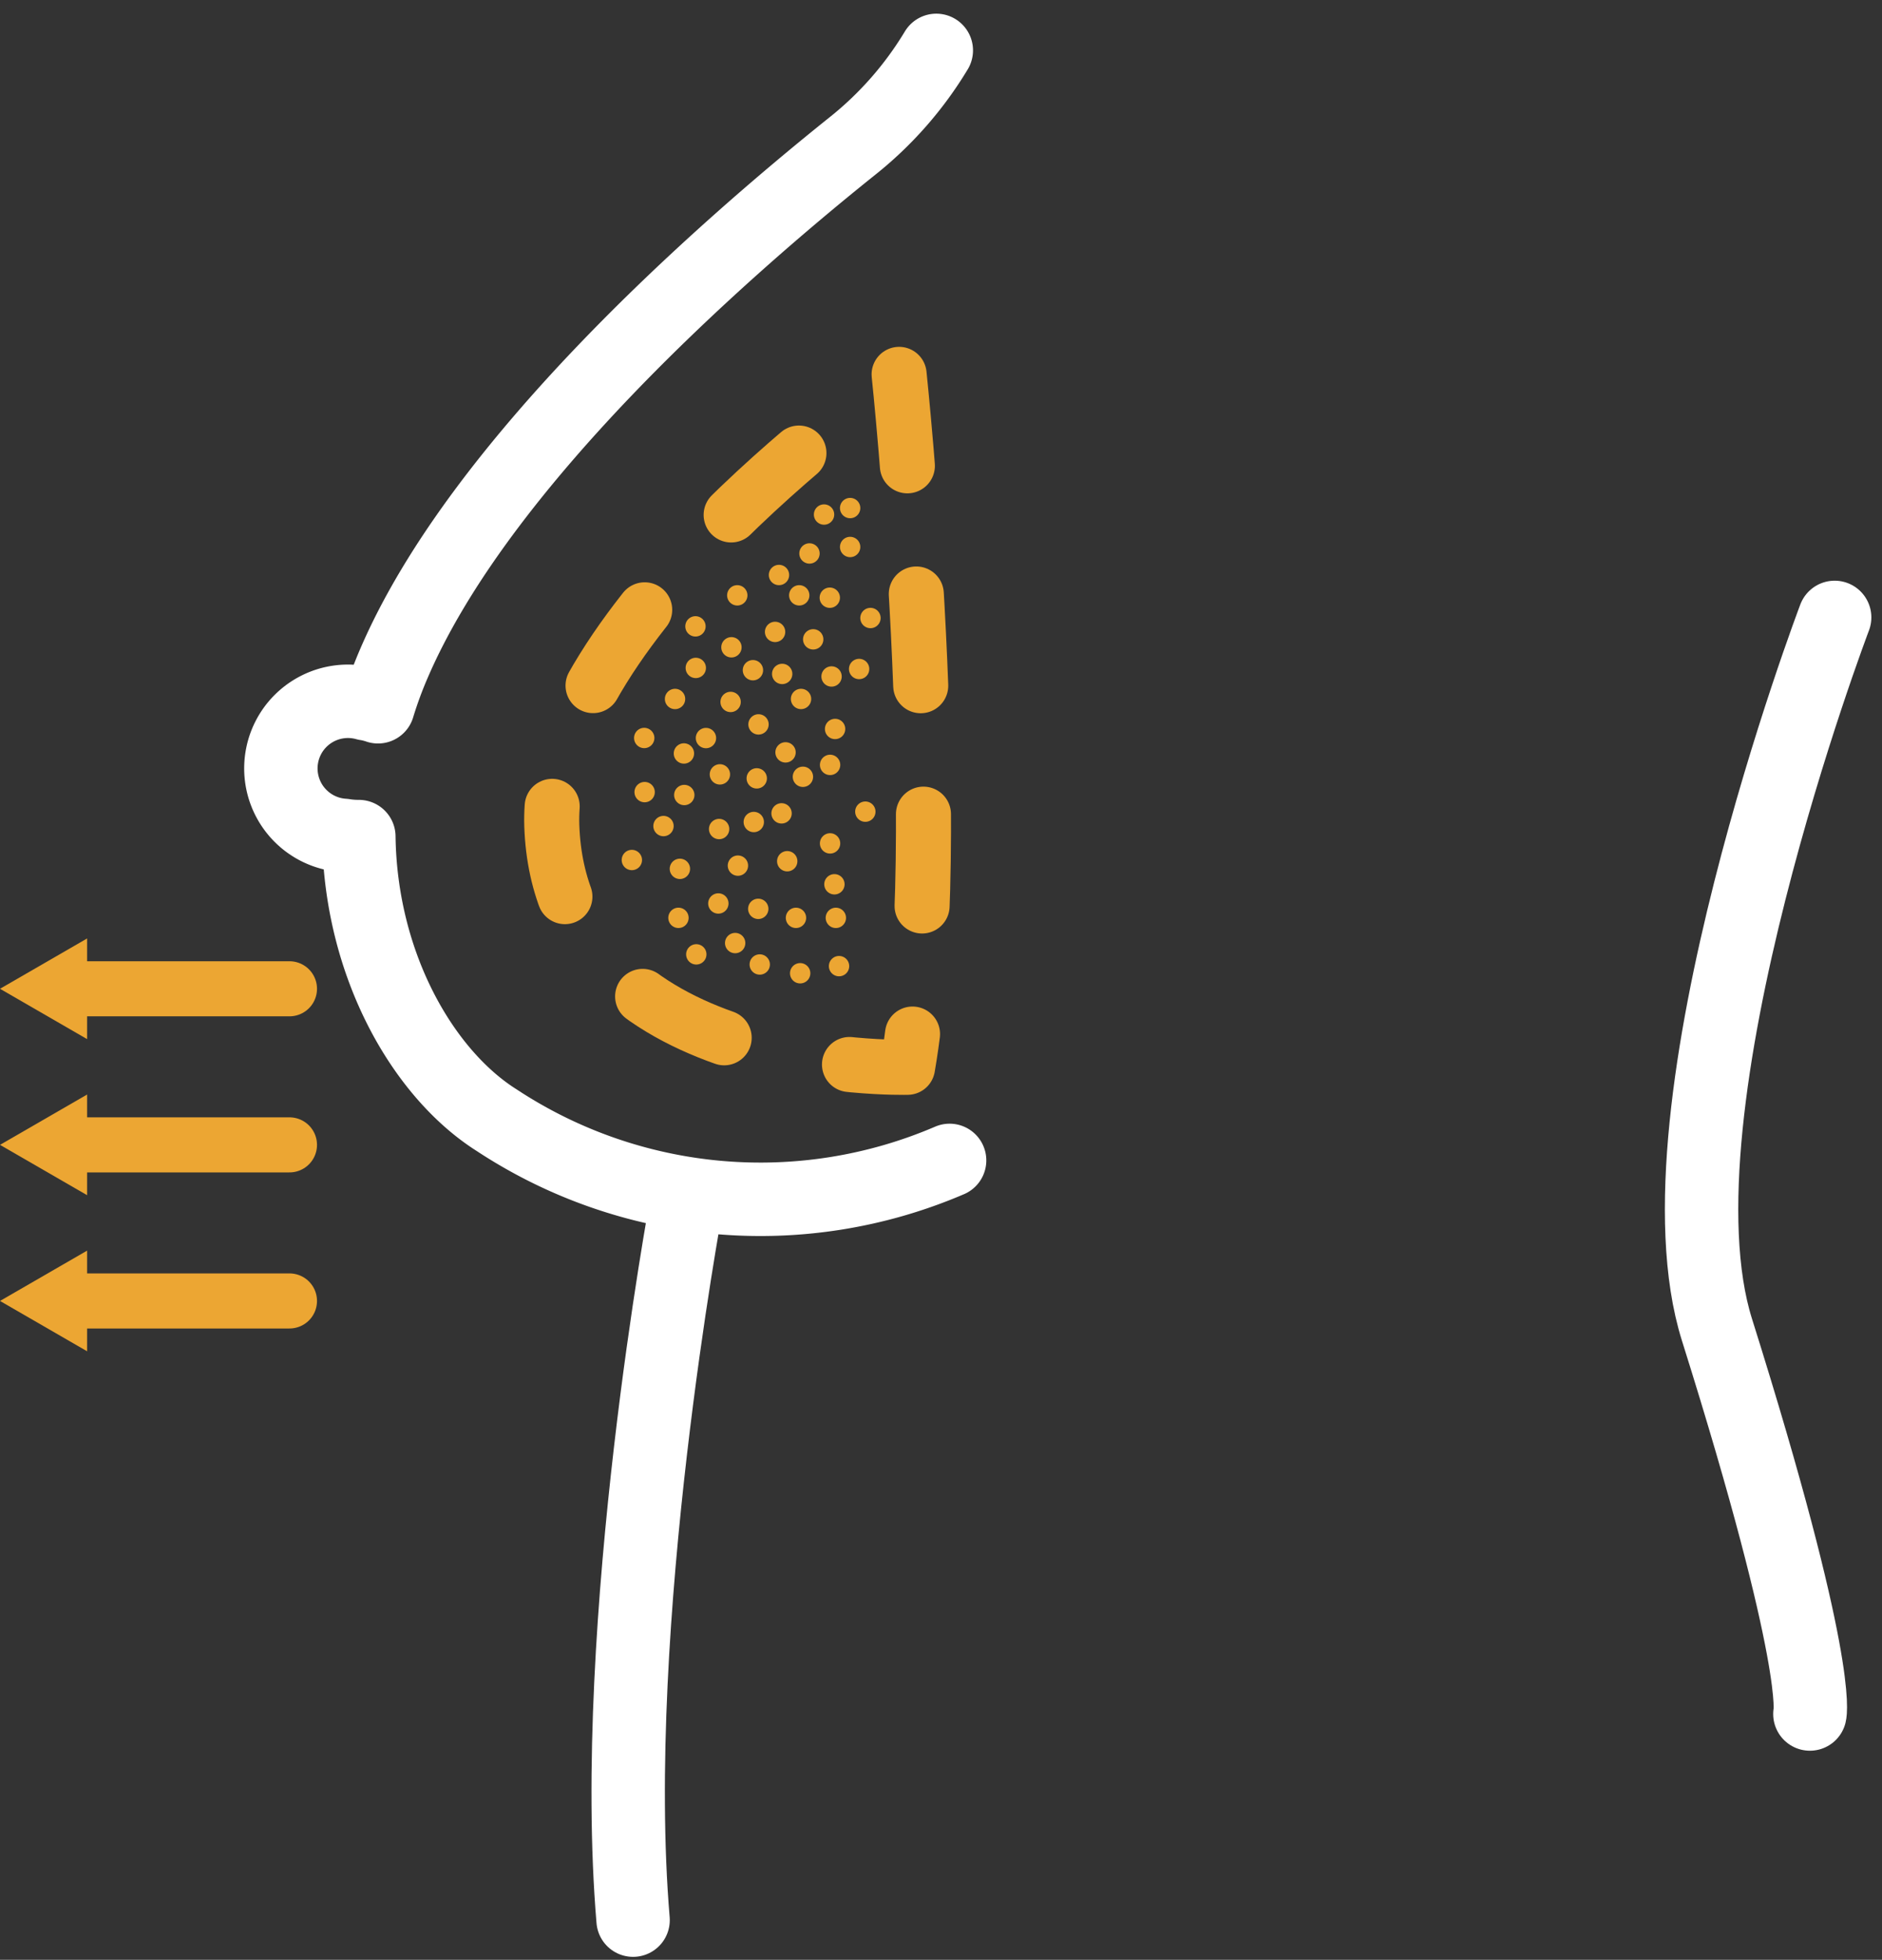 <svg xmlns="http://www.w3.org/2000/svg" width="102.572" height="106.746" viewBox="0 0 102.572 106.746">
  <rect x="0" y="0" width="102.572" height="106.746" fill="#333333" stroke="none"/>
  <g id="Group_15046" data-name="Group 15046" transform="translate(-16424.398 4825.974)">
    <g id="Breast_Implant_Removal" data-name="Breast Implant Removal" transform="translate(16424.398 -4823.229)">
      <path id="Path_7609" data-name="Path 7609" d="M64.191,546.061s-4.27,22.9-2.911,39.01" transform="translate(-26.776 -483.23)" fill="none" stroke="#fff" stroke-linecap="round" stroke-linejoin="round" stroke-width="4"/>
      <path id="Path_7610" data-name="Path 7610" d="M69.569,513.935a26.14,26.14,0,0,1-24.68-2.187c-4-2.521-7.423-8.426-7.517-15.451a4.89,4.89,0,0,1-.82-.064,3.656,3.656,0,1,1,1.207-7.171,3.936,3.936,0,0,1,.657.164,22.285,22.285,0,0,1,.879-2.387c4.656-10.795,17.573-22.229,24.979-28.157a19.543,19.543,0,0,0,4.57-5.207" transform="translate(-17.814 -453.475)" fill="none" stroke="#fff" stroke-linecap="round" stroke-linejoin="round" stroke-width="4"/>
      <path id="Path_7611" data-name="Path 7611" d="M73.806,479.479s2.655,25.046.461,37.741c0,0-18.928.532-19.39-13.157C54.5,492.874,73.806,479.479,73.806,479.479Z" transform="translate(-24.803 -461.832)" fill="none" stroke="#eca633" stroke-linecap="round" stroke-linejoin="round" stroke-width="3" stroke-dasharray="5 7"/>
      <line id="Line_897" data-name="Line 897" x1="11.831" transform="translate(3.946 51.112)" fill="none" stroke="#eca633" stroke-linecap="round" stroke-linejoin="round" stroke-width="3"/>
      <path id="Path_7612" data-name="Path 7612" d="M15.31,524.754l-4.747,2.741,4.747,2.741Z" transform="translate(-10.563 -476.383)" fill="#eca633"/>
      <line id="Line_898" data-name="Line 898" x1="11.831" transform="translate(3.946 68.115)" fill="none" stroke="#eca633" stroke-linecap="round" stroke-linejoin="round" stroke-width="3"/>
      <path id="Path_7613" data-name="Path 7613" d="M15.31,549.809l-4.747,2.741,4.747,2.741Z" transform="translate(-10.563 -484.435)" fill="#eca633"/>
      <line id="Line_899" data-name="Line 899" x1="11.831" transform="translate(3.946 59.614)" fill="none" stroke="#eca633" stroke-linecap="round" stroke-linejoin="round" stroke-width="3"/>
      <path id="Path_7614" data-name="Path 7614" d="M15.31,537.281l-4.747,2.741,4.747,2.741Z" transform="translate(-10.563 -480.409)" fill="#eca633"/>
      <path id="Path_7615" data-name="Path 7615" d="M154.475,498.985s-10.195,26.79-6.412,38.807c5.736,18.222,5.062,20.922,5.062,20.922" transform="translate(-54.483 -468.101)" fill="none" stroke="#fff" stroke-linecap="round" stroke-linejoin="round" stroke-width="4"/>
    </g>
    <path id="Path_8301" data-name="Path 8301" d="M722.786,253.885a.554.554,0,1,1-.554-.554.554.554,0,0,1,.554.554" transform="translate(15748.5 -5052.186)" fill="#eca633"/>
    <path id="Path_8302" data-name="Path 8302" d="M1.108.554A.554.554,0,1,1,.554,0a.554.554,0,0,1,.554.554" transform="translate(16469.004 -4789.446) rotate(-21)" fill="#eca633"/>
    <path id="Path_8303" data-name="Path 8303" d="M1.108.554A.554.554,0,1,1,.554,0a.554.554,0,0,1,.554.554" transform="translate(16462.158 -4786.092) rotate(-21)" fill="#eca633"/>
    <path id="Path_8304" data-name="Path 8304" d="M1.108.554A.554.554,0,1,1,.554,0a.554.554,0,0,1,.554.554" transform="matrix(0.719, -0.695, 0.695, 0.719, 16464.955, -4786.531)" fill="#eca633"/>
    <path id="Path_8305" data-name="Path 8305" d="M1.108.554A.554.554,0,1,1,.554,0a.554.554,0,0,1,.554.554" transform="translate(16465.992 -4791.117) rotate(-79)" fill="#eca633"/>
    <path id="Path_8306" data-name="Path 8306" d="M722.786,257.008a.554.554,0,1,1-.554-.554.554.554,0,0,1,.554.554" transform="translate(15748.5 -5053.189)" fill="#eca633"/>
    <path id="Path_8307" data-name="Path 8307" d="M1.108.554A.554.554,0,1,1,.554,0a.554.554,0,0,1,.554.554" transform="translate(16463.547 -4791.036) rotate(-21)" fill="#eca633"/>
    <path id="Path_8308" data-name="Path 8308" d="M1.108.554A.554.554,0,1,1,.554,0a.554.554,0,0,1,.554.554" transform="translate(16462.918 -4784.114) rotate(-21)" fill="#eca633"/>
    <path id="Path_8309" data-name="Path 8309" d="M1.108.554A.554.554,0,1,1,.554,0a.554.554,0,0,1,.554.554" transform="matrix(0.719, -0.695, 0.695, 0.719, 16466.428, -4785.007)" fill="#eca633"/>
    <path id="Path_8310" data-name="Path 8310" d="M1.108.554A.554.554,0,1,1,.554,0a.554.554,0,0,1,.554.554" transform="translate(16468.07 -4790.712) rotate(-79)" fill="#eca633"/>
    <path id="Path_8311" data-name="Path 8311" d="M721.153,261.08a.554.554,0,1,1-.554-.554.554.554,0,0,1,.554.554" transform="translate(15749.024 -5054.498)" fill="#eca633"/>
    <path id="Path_8312" data-name="Path 8312" d="M1.108.554A.554.554,0,1,1,.554,0a.554.554,0,0,1,.554.554" transform="translate(16463.502 -4788.059) rotate(-21)" fill="#eca633"/>
    <path id="Path_8313" data-name="Path 8313" d="M1.108.554A.554.554,0,1,1,.554,0a.554.554,0,0,1,.554.554" transform="translate(16462.875 -4781.137) rotate(-21)" fill="#eca633"/>
    <path id="Path_8314" data-name="Path 8314" d="M1.108.554A.554.554,0,1,1,.554,0a.554.554,0,0,1,.554.554" transform="matrix(0.719, -0.695, 0.695, 0.719, 16467.375, -4783.677)" fill="#eca633"/>
    <path id="Path_8315" data-name="Path 8315" d="M1.108.554A.554.554,0,1,1,.554,0a.554.554,0,0,1,.554.554" transform="matrix(0.719, -0.695, 0.695, 0.719, 16469.17, -4775.993)" fill="#eca633"/>
    <path id="Path_8316" data-name="Path 8316" d="M1.108.554A.554.554,0,1,1,.554,0a.554.554,0,0,1,.554.554" transform="matrix(0.719, -0.695, 0.695, 0.719, 16462.766, -4776.777)" fill="#eca633"/>
    <path id="Path_8317" data-name="Path 8317" d="M1.108.554A.554.554,0,1,1,.554,0a.554.554,0,0,1,.554.554" transform="translate(16470.572 -4789.097) rotate(-79)" fill="#eca633"/>
    <path id="Path_8318" data-name="Path 8318" d="M720.691,254.405a.554.554,0,1,1-.554-.554.554.554,0,0,1,.554.554" transform="translate(15749.173 -5052.353)" fill="#eca633"/>
    <path id="Path_8319" data-name="Path 8319" d="M1.108.554A.554.554,0,1,1,.554,0a.554.554,0,0,1,.554.554" transform="translate(16461.586 -4792.176) rotate(-21)" fill="#eca633"/>
    <path id="Path_8320" data-name="Path 8320" d="M1.108.554A.554.554,0,1,1,.554,0a.554.554,0,0,1,.554.554" transform="translate(16460.957 -4785.253) rotate(-21)" fill="#eca633"/>
    <path id="Path_8321" data-name="Path 8321" d="M1.108.554A.554.554,0,1,1,.554,0a.554.554,0,0,1,.554.554" transform="matrix(0.719, -0.695, 0.695, 0.719, 16464.859, -4783.591)" fill="#eca633"/>
    <path id="Path_8322" data-name="Path 8322" d="M1.108.554A.554.554,0,1,1,.554,0a.554.554,0,0,1,.554.554" transform="matrix(0.719, -0.695, 0.695, 0.719, 16470.777, -4781.778)" fill="#eca633"/>
    <path id="Path_8323" data-name="Path 8323" d="M1.108.554A.554.554,0,1,1,.554,0a.554.554,0,0,1,.554.554" transform="translate(16464.785 -4789.031) rotate(-79)" fill="#eca633"/>
    <path id="Path_8324" data-name="Path 8324" d="M717.4,277.917a.554.554,0,1,1-.554-.554.554.554,0,0,1,.554.554" transform="translate(15750.008 -5072.572)" fill="#eca633"/>
    <path id="Path_8325" data-name="Path 8325" d="M1.108.554A.554.554,0,1,1,.554,0a.554.554,0,0,1,.554.554" transform="translate(16460.473 -4788.221) rotate(-21)" fill="#eca633"/>
    <path id="Path_8326" data-name="Path 8326" d="M1.108.554A.554.554,0,1,1,.554,0a.554.554,0,0,1,.554.554" transform="translate(16459.844 -4781.299) rotate(-21)" fill="#eca633"/>
    <path id="Path_8327" data-name="Path 8327" d="M1.108.554A.554.554,0,1,1,.554,0a.554.554,0,0,1,.554.554" transform="translate(16458.816 -4783.148) rotate(-21)" fill="#eca633"/>
    <path id="Path_8328" data-name="Path 8328" d="M1.108.554A.554.554,0,1,1,.554,0a.554.554,0,0,1,.554.554" transform="matrix(0.719, -0.695, 0.695, 0.719, 16464.697, -4781.214)" fill="#eca633"/>
    <path id="Path_8329" data-name="Path 8329" d="M1.108.554A.554.554,0,1,1,.554,0a.554.554,0,0,1,.554.554" transform="matrix(0.719, -0.695, 0.695, 0.719, 16460.67, -4778.663)" fill="#eca633"/>
    <path id="Path_8330" data-name="Path 8330" d="M1.108.554A.554.554,0,1,1,.554,0a.554.554,0,0,1,.554.554" transform="matrix(0.719, -0.695, 0.695, 0.719, 16460.592, -4775.994)" fill="#eca633"/>
    <path id="Path_8331" data-name="Path 8331" d="M1.108.554A.554.554,0,1,1,.554,0a.554.554,0,0,1,.554.554" transform="matrix(0.719, -0.695, 0.695, 0.719, 16461.564, -4774.005)" fill="#eca633"/>
    <path id="Path_8332" data-name="Path 8332" d="M1.108.554A.554.554,0,1,1,.554,0a.554.554,0,0,1,.554.554" transform="translate(16466.379 -4788.828) rotate(-79)" fill="#eca633"/>
    <path id="Path_8333" data-name="Path 8333" d="M716.68,272.4a.554.554,0,1,1-.554-.554.554.554,0,0,1,.554.554" transform="translate(15755.714 -5064.712)" fill="#eca633"/>
    <path id="Path_8334" data-name="Path 8334" d="M719.52,257.529a.554.554,0,1,1-.554-.554.554.554,0,0,1,.554.554" transform="translate(15749.55 -5053.357)" fill="#eca633"/>
    <path id="Path_8335" data-name="Path 8335" d="M1.108.554A.554.554,0,1,1,.554,0a.554.554,0,0,1,.554.554" transform="translate(16461.604 -4789.912) rotate(-21)" fill="#eca633"/>
    <path id="Path_8336" data-name="Path 8336" d="M1.108.554A.554.554,0,1,1,.554,0a.554.554,0,0,1,.554.554" transform="translate(16460.977 -4782.99) rotate(-21)" fill="#eca633"/>
    <path id="Path_8337" data-name="Path 8337" d="M1.108.554A.554.554,0,1,1,.554,0a.554.554,0,0,1,.554.554" transform="translate(16467.293 -4773.281) rotate(-21)" fill="#eca633"/>
    <path id="Path_8338" data-name="Path 8338" d="M1.108.554A.554.554,0,1,1,.554,0a.554.554,0,0,1,.554.554" transform="translate(16465.09 -4773.759) rotate(-21)" fill="#eca633"/>
    <path id="Path_8339" data-name="Path 8339" d="M1.108.554A.554.554,0,1,1,.554,0a.554.554,0,0,1,.554.554" transform="translate(16463.75 -4774.926) rotate(-21)" fill="#eca633"/>
    <path id="Path_8340" data-name="Path 8340" d="M1.108.554A.554.554,0,1,1,.554,0a.554.554,0,0,1,.554.554" transform="matrix(0.719, -0.695, 0.695, 0.719, 16466.211, -4781.685)" fill="#eca633"/>
    <path id="Path_8341" data-name="Path 8341" d="M1.108.554A.554.554,0,1,1,.554,0a.554.554,0,0,1,.554.554" transform="matrix(0.719, -0.695, 0.695, 0.719, 16464.941, -4776.484)" fill="#eca633"/>
    <path id="Path_8342" data-name="Path 8342" d="M1.108.554A.554.554,0,1,1,.554,0a.554.554,0,0,1,.554.554" transform="matrix(0.719, -0.695, 0.695, 0.719, 16468.855, -4780.049)" fill="#eca633"/>
    <path id="Path_8343" data-name="Path 8343" d="M1.108.554A.554.554,0,1,1,.554,0a.554.554,0,0,1,.554.554" transform="matrix(0.719, -0.695, 0.695, 0.719, 16466.52, -4779.078)" fill="#eca633"/>
    <path id="Path_8344" data-name="Path 8344" d="M1.108.554A.554.554,0,1,1,.554,0a.554.554,0,0,1,.554.554" transform="matrix(0.719, -0.695, 0.695, 0.719, 16469.344, -4773.364)" fill="#eca633"/>
    <path id="Path_8345" data-name="Path 8345" d="M1.108.554A.554.554,0,1,1,.554,0a.554.554,0,0,1,.554.554" transform="matrix(0.719, -0.695, 0.695, 0.719, 16469.092, -4777.822)" fill="#eca633"/>
    <path id="Path_8346" data-name="Path 8346" d="M1.108.554A.554.554,0,1,1,.554,0a.554.554,0,0,1,.554.554" transform="translate(16467.406 -4787.465) rotate(-79)" fill="#eca633"/>
    <path id="Path_8347" data-name="Path 8347" d="M718.7,260.89a.554.554,0,1,1-.554-.554.554.554,0,0,1,.554.554" transform="translate(15749.812 -5054.437)" fill="#eca633"/>
    <path id="Path_8348" data-name="Path 8348" d="M717.722,275.16a.554.554,0,1,1-.554-.554.555.555,0,0,1,.554.554" transform="translate(15747.413 -5068.707)" fill="#eca633"/>
    <path id="Path_8349" data-name="Path 8349" d="M1.109.554A.554.554,0,1,1,.554,0a.555.555,0,0,1,.554.554" transform="translate(16458.793 -4786.096) rotate(-21)" fill="#eca633"/>
    <path id="Path_8350" data-name="Path 8350" d="M1.109.554A.554.554,0,1,1,.554,0a.555.555,0,0,1,.554.554" transform="translate(16458.119 -4779.45) rotate(-21)" fill="#eca633"/>
    <path id="Path_8351" data-name="Path 8351" d="M1.109.554A.554.554,0,1,1,.554,0a.555.555,0,0,1,.554.554" transform="matrix(0.719, -0.695, 0.695, 0.719, 16463.832, -4778.838)" fill="#eca633"/>
    <path id="Path_8352" data-name="Path 8352" d="M1.109.554A.554.554,0,1,1,.554,0a.555.555,0,0,1,.554.554" transform="matrix(0.719, -0.695, 0.695, 0.719, 16466.996, -4775.993)" fill="#eca633"/>
    <path id="Path_8353" data-name="Path 8353" d="M1.109.554A.554.554,0,1,1,.554,0a.555.555,0,0,1,.554.554" transform="translate(16469.262 -4785.83) rotate(-79)" fill="#eca633"/>
    <path id="Path_8354" data-name="Path 8354" d="M1.109.554A.554.554,0,1,1,.554,0a.555.555,0,0,1,.554.554" transform="matrix(-0.391, -0.921, 0.921, -0.391, 16469.346, -4783.584)" fill="#eca633"/>
  </g>
</svg>
